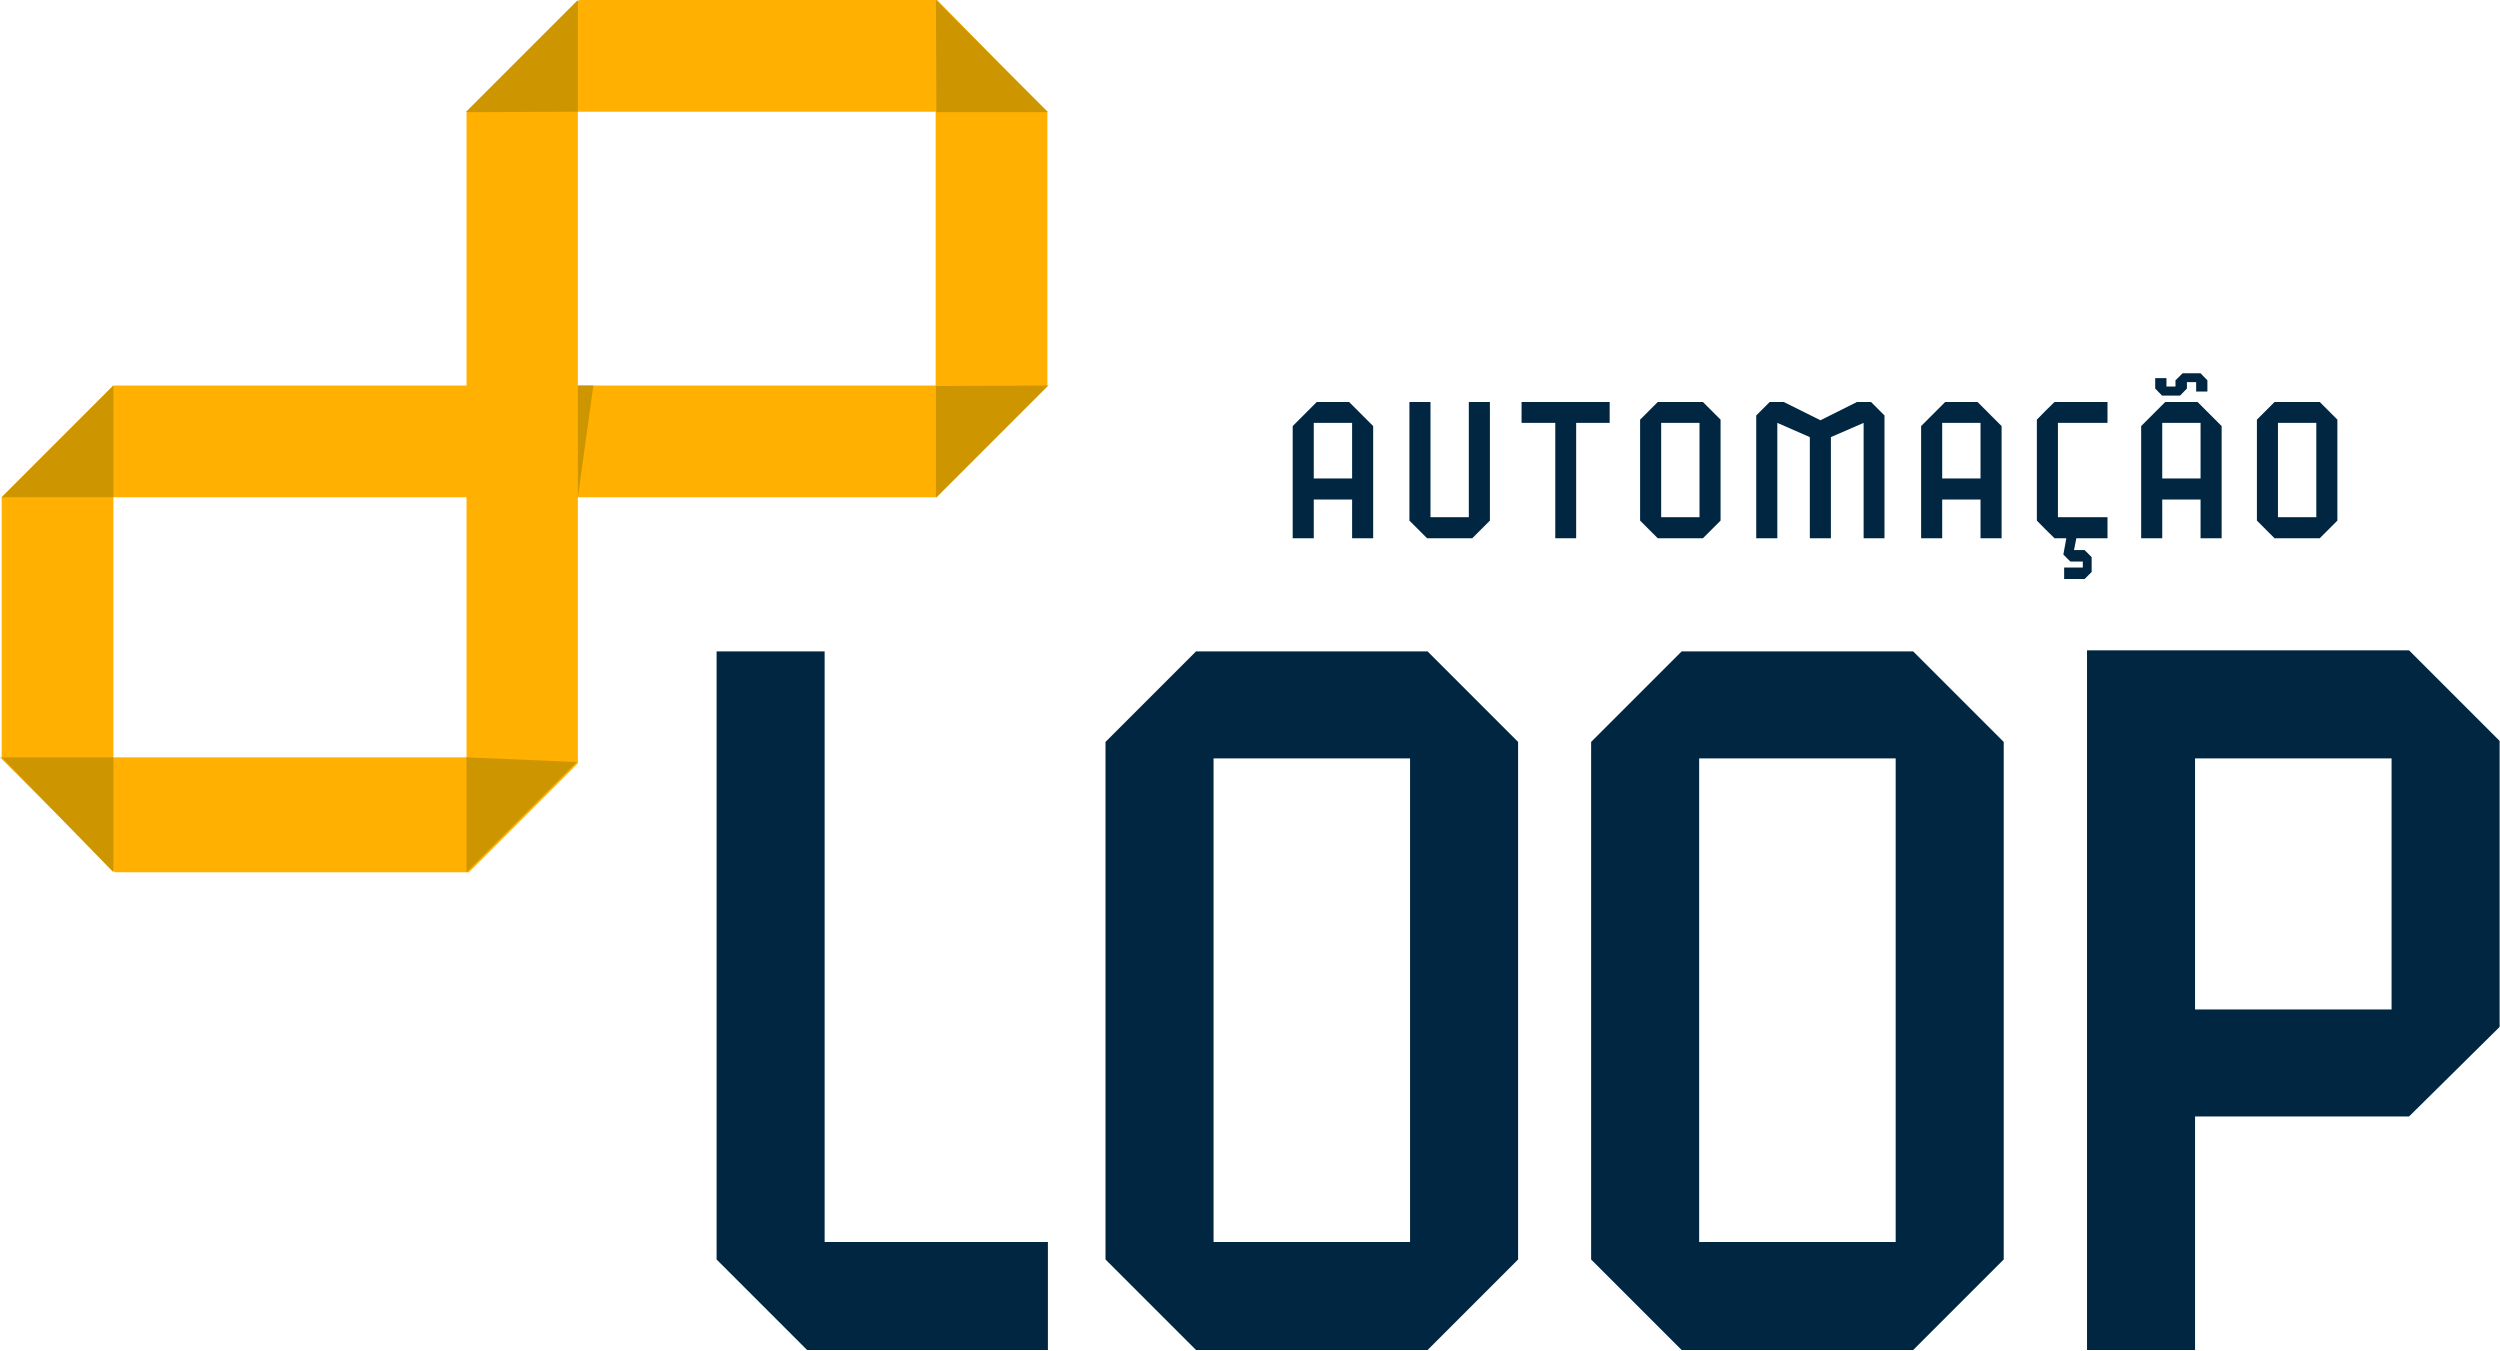 <svg xmlns="http://www.w3.org/2000/svg" xmlns:xlink="http://www.w3.org/1999/xlink" xmlns:serif="http://www.serif.com/" width="100%" height="100%" viewBox="0 0 1608 869" xml:space="preserve" style="fill-rule:evenodd;clip-rule:evenodd;stroke-linejoin:round;stroke-miterlimit:2;"><path d="M530.399,798.847l143.613,0l-0,69.483l-154.859,0l-58.241,-58.237l-0,-391.121l69.487,0l0,379.875Z" style="fill:#002641;fill-rule:nonzero;"></path><path d="M906.954,487.796l-126.396,0l0,311.05l126.396,0l0,-311.05Zm69.483,-10.587l0,332.883l-58.229,58.242l-148.908,-0l-58.238,-58.242l0,-332.883l58.238,-58.238l148.908,0l58.229,58.238Z" style="fill:#002641;fill-rule:nonzero;"></path><path d="M1219.3,487.796l-126.404,0l-0,311.05l126.404,0l-0,-311.05Zm69.492,-10.587l-0,332.883l-58.246,58.242l-148.896,-0l-58.242,-58.242l0,-332.883l58.242,-58.238l148.896,0l58.246,58.238Z" style="fill:#002641;fill-rule:nonzero;"></path><path d="M1538.26,487.796l-126.404,0l0,161.484l126.404,-0l0,-161.484Zm69.488,-11.246l-0,183.975l-58.238,57.58l-137.65,-0l0,150.229l-69.487,-0l-0,-450.021l207.137,-0l58.238,58.237Z" style="fill:#002641;fill-rule:nonzero;"></path><path d="M601.808,247.988l-230.133,-0l-0,-176.138l230.133,0l0,176.138Zm-301.746,239.121l-227.133,-0l0,-167.275l227.133,-0l0,167.275Zm373.596,-239.121l0,-175.429l-70.846,-72.559l-230.316,0l-72.434,72.709l0,175.279l-227.175,-0l-71.85,71.846l0.046,-0l0,167.275l-1.083,-0l73.921,73.925l227.633,-0l70.121,-70.125l-0,-171.075l230.696,-0l71.375,-71.375l-0,-0.471l-0.088,-0Z" style="fill:#ffb000;fill-rule:nonzero;"></path><path d="M371.675,71.848l-0,-71.846l-72.158,72.162l72.158,-0.316Z" style="fill:#cd9500;fill-rule:nonzero;"></path><path d="M602.302,72.163l71.846,-0.001l-72.158,-72.162l0.312,72.163Z" style="fill:#cd9500;fill-rule:nonzero;"></path><path d="M601.989,248.302l0,71.85l72.158,-72.167l-72.158,0.317Z" style="fill:#cd9500;fill-rule:nonzero;"></path><path d="M300.06,487.11l0,73.921l70.871,-70.871l-70.871,-3.05Z" style="fill:#cd9500;fill-rule:nonzero;"></path><path d="M1.082,319.835l71.846,0l-0,-71.85l-71.846,71.85Z" style="fill:#cd9500;fill-rule:nonzero;"></path><path d="M1.082,487.11l71.846,-0l-0,73.921l-71.846,-73.921Z" style="fill:#cd9500;fill-rule:nonzero;"></path><path d="M371.675,247.987l-0,71.85l9.975,-71.85l-9.975,-0Z" style="fill:#cd9500;fill-rule:nonzero;"></path><path d="M869.675,271.988l-24.658,-0l-0,35.754l24.658,0l-0,-35.754Zm-1.938,-13.429c6.059,6.066 9.413,9.425 15.484,15.491l-0,72.155l-13.546,-0l-0,-24.917l-24.658,-0l-0,24.917l-13.559,-0l0,-72.155c6.067,-6.066 9.425,-9.425 15.492,-15.491l20.787,-0Z" style="fill:#002641;fill-rule:nonzero;"></path><path d="M944.747,258.558l13.558,-0l-0,76.287l-11.354,11.363l-29.046,-0l-11.363,-11.363l0,-76.287l13.555,-0l-0,74.092l24.65,-0l-0,-74.092Z" style="fill:#002641;fill-rule:nonzero;"></path><path d="M978.67,258.558l56.667,-0l-0,13.433l-21.55,0l-0,74.217l-13.434,-0l0,-74.217l-21.683,0l0,-13.433Z" style="fill:#002641;fill-rule:nonzero;"></path><path d="M1093.12,271.988l-24.658,-0l-0,60.662l24.658,0l-0,-60.662Zm13.55,-2.071l-0,64.925l-11.358,11.363l-29.046,-0l-11.35,-11.363l-0,-64.925l11.35,-11.358l29.046,-0l11.358,11.358Z" style="fill:#002641;fill-rule:nonzero;"></path><path d="M1212.1,267.211l-0,78.996l-13.421,-0l-0,-74.217l-21.042,9.158l0,65.059l-13.554,-0l-0,-65.059l-20.913,-9.158l0,74.217l-13.558,-0l0,-78.996l8.654,-8.654l9.034,-0l23.616,11.754l23.5,-11.754l9.034,-0l8.65,8.654Z" style="fill:#002641;fill-rule:nonzero;"></path><path d="M1273.87,271.988l-24.65,-0l-0,35.754l24.65,0l-0,-35.754Zm-1.925,-13.429c6.071,6.066 9.416,9.425 15.483,15.491l0,72.155l-13.558,-0l-0,-24.917l-24.65,-0l-0,24.917l-13.554,-0l-0,-72.155c6.066,-6.066 9.425,-9.425 15.491,-15.491l20.788,-0Z" style="fill:#002641;fill-rule:nonzero;"></path><path d="M1345.35,358.34l-0,9.55c-1.817,1.813 -2.717,2.709 -4.521,4.521l-13.167,0l0,-7.354l12.005,0l-0,-3.875l-8.005,0c-1.804,-1.679 -2.712,-2.717 -4.512,-4.521l1.937,-10.587l6.45,-0l-1.55,7.746l6.842,-0c1.804,1.812 2.704,2.716 4.521,4.52m-23.883,-99.783l34.079,0l-0,13.433l-31.888,0l0,60.659l31.888,-0l-0,13.558l-34.079,0c-4.513,-4.387 -6.967,-6.842 -11.355,-11.362l0,-64.925c4.388,-4.521 6.842,-6.975 11.355,-11.363" style="fill:#002641;fill-rule:nonzero;"></path><path d="M1415.4,271.988l-24.65,-0l-0,35.754l24.65,0l-0,-35.754Zm4.396,-27.367l-0,7.229l-7.229,0l-0,-6.066l-5.942,-0l-0,4.133c-1.683,1.675 -2.713,2.708 -4.392,4.513l-11.616,-0c-1.667,-1.805 -2.709,-2.838 -4.388,-4.513l0,-6.717l7.233,0l0,5.417l5.805,0l-0,-3.996c1.816,-1.812 2.845,-2.708 4.525,-4.521l11.608,0c1.679,1.813 2.721,2.709 4.396,4.521m-6.325,13.938c6.066,6.066 9.416,9.425 15.483,15.491l0,72.155l-13.554,-0l-0,-24.917l-24.65,-0l-0,24.917l-13.558,-0l-0,-72.155c6.066,-6.066 9.429,-9.425 15.495,-15.491l20.784,-0Z" style="fill:#002641;fill-rule:nonzero;"></path><path d="M1489.85,271.988l-24.662,-0l-0,60.662l24.662,0l0,-60.662Zm13.554,-2.071l0,64.925l-11.358,11.363l-29.05,-0l-11.354,-11.363l-0,-64.925l11.354,-11.358l29.05,-0l11.358,11.358Z" style="fill:#002641;fill-rule:nonzero;"></path></svg>
